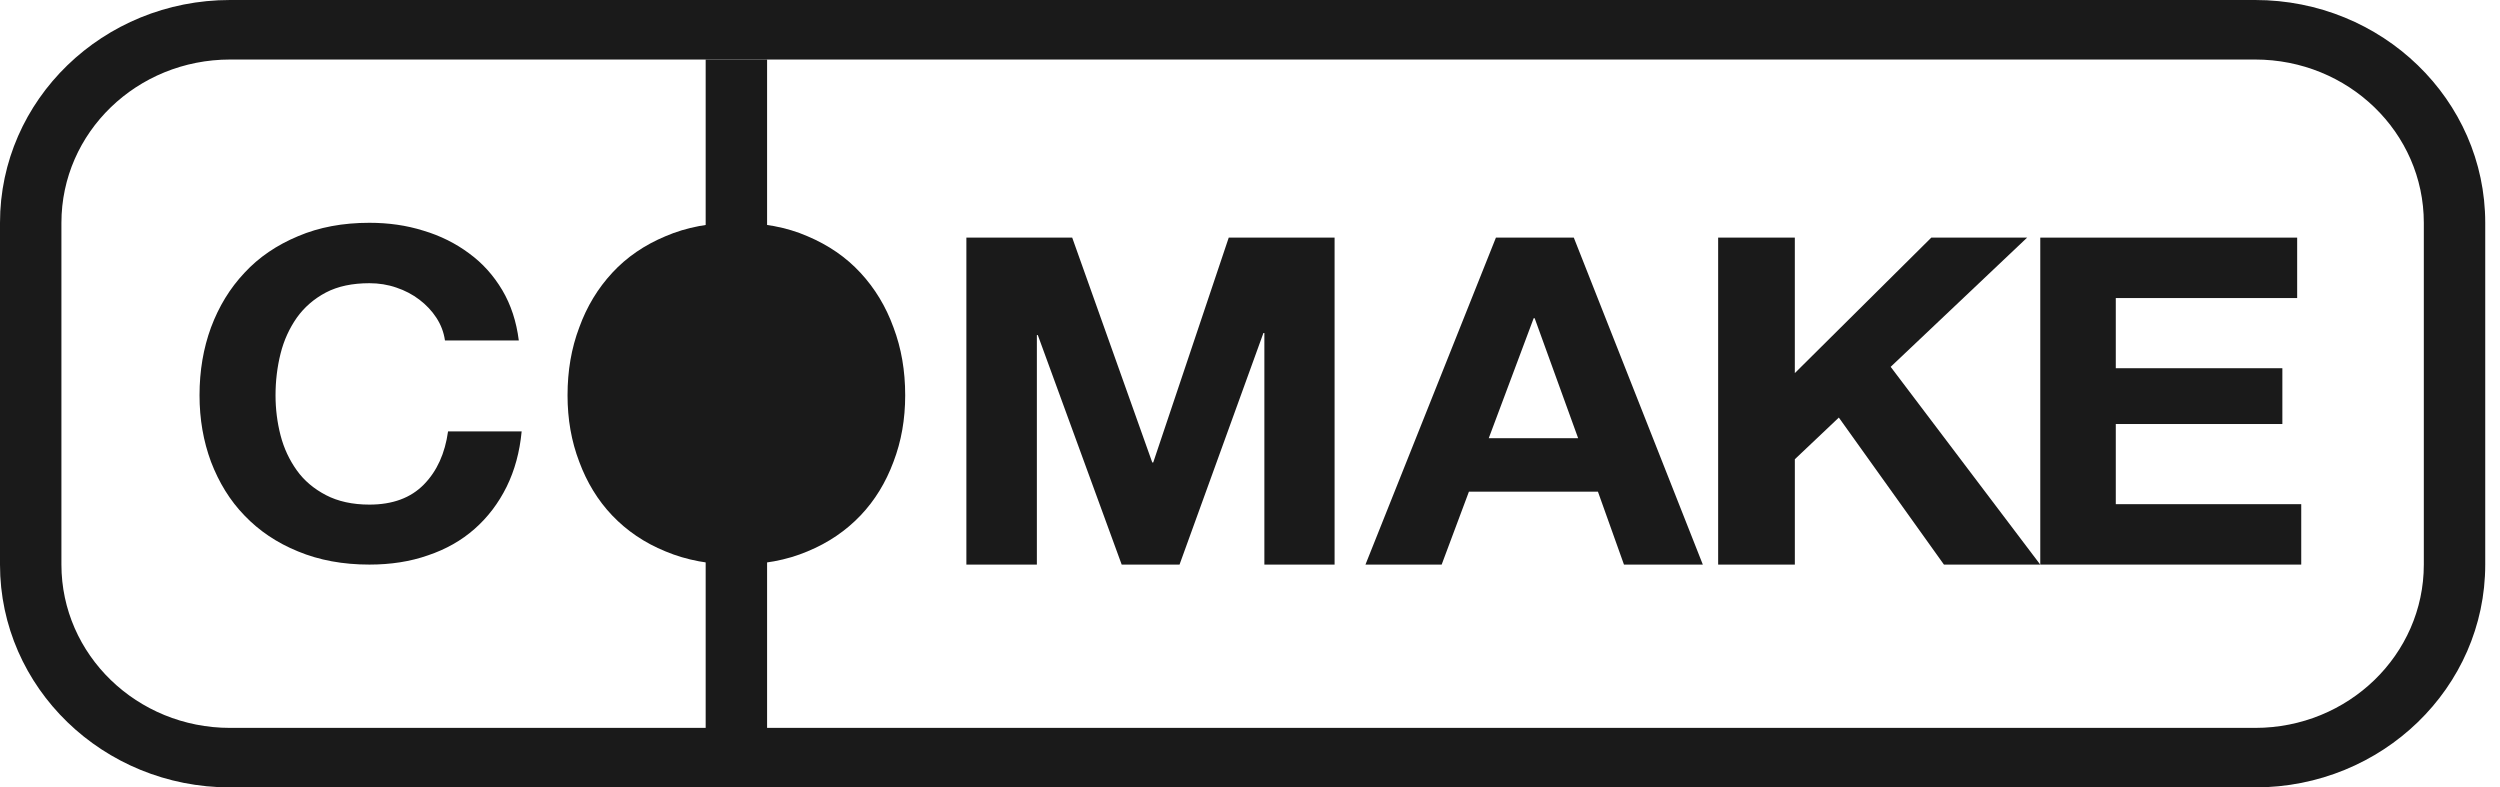 <svg width="127" height="40" viewBox="0 0 127 40" fill="none" xmlns="http://www.w3.org/2000/svg">
<path d="M114.56 0C121.017 0 126.25 5.071 126.25 11.318V28.682C126.25 34.931 121.017 40 114.56 40H11.69C5.232 40 0 34.929 0 28.682V11.318C0 5.071 5.232 0 11.69 0H114.56ZM114.56 3.024H11.69C6.956 3.024 3.12 6.728 3.12 11.318V28.682C3.12 33.26 6.956 36.977 11.69 36.977H114.56C119.293 36.977 123.13 33.26 123.13 28.682V11.318C123.13 6.729 119.294 3.024 114.56 3.024Z" fill="#1A1A1A"/>
<path d="M35.848 3.024H38.968V38.494H35.848V3.024Z" fill="#1A1A1A"/>
<path d="M22.604 17.294H26.355C26.233 16.329 25.954 15.482 25.517 14.741C25.068 13.987 24.509 13.365 23.83 12.871C23.15 12.364 22.373 11.975 21.511 11.718C20.649 11.447 19.739 11.318 18.767 11.318C17.42 11.318 16.218 11.54 15.138 12C14.07 12.447 13.159 13.058 12.419 13.859C11.678 14.647 11.12 15.563 10.719 16.634C10.331 17.693 10.136 18.834 10.136 20.082C10.136 21.293 10.331 22.411 10.719 23.459C11.12 24.506 11.678 25.424 12.419 26.187C13.159 26.963 14.07 27.576 15.138 28.011C16.218 28.459 17.42 28.681 18.767 28.681C19.848 28.681 20.843 28.528 21.742 28.211C22.652 27.905 23.441 27.458 24.109 26.869C24.777 26.281 25.323 25.564 25.736 24.729C26.148 23.893 26.403 22.952 26.5 21.916H22.761C22.604 23.034 22.203 23.928 21.535 24.611C20.868 25.293 19.945 25.634 18.767 25.634C17.906 25.634 17.165 25.469 16.558 25.152C15.951 24.834 15.454 24.422 15.077 23.893C14.701 23.365 14.422 22.776 14.252 22.116C14.082 21.458 13.997 20.775 13.997 20.082C13.997 19.353 14.082 18.646 14.252 17.965C14.422 17.282 14.701 16.681 15.077 16.14C15.454 15.612 15.951 15.177 16.558 14.858C17.165 14.54 17.906 14.387 18.767 14.387C19.241 14.387 19.702 14.459 20.139 14.611C20.564 14.752 20.965 14.963 21.305 15.223C21.645 15.482 21.936 15.787 22.167 16.14C22.397 16.495 22.543 16.871 22.604 17.294Z" fill="#1A1A1A"/>
<path d="M28.831 20.082C28.831 21.293 29.025 22.411 29.426 23.459C29.814 24.506 30.373 25.424 31.101 26.187C31.842 26.963 32.74 27.576 33.808 28.011C34.877 28.459 36.066 28.681 37.402 28.681C38.761 28.681 39.963 28.459 41.019 28.011C42.075 27.576 42.974 26.963 43.714 26.187C44.442 25.424 45.001 24.505 45.389 23.459C45.79 22.411 45.984 21.293 45.984 20.082C45.984 18.834 45.79 17.694 45.389 16.634C45.001 15.563 44.442 14.647 43.714 13.859C42.974 13.058 42.075 12.447 41.019 12C39.963 11.54 38.761 11.318 37.402 11.318C36.066 11.318 34.877 11.54 33.808 12C32.74 12.447 31.842 13.058 31.101 13.859C30.373 14.647 29.814 15.563 29.426 16.634C29.025 17.694 28.831 18.835 28.831 20.082Z" fill="#1A1A1A"/>
<path d="M49.092 12.071V28.682H52.673V17.023H52.721L56.982 28.682H59.92L64.181 16.918H64.23V28.682H67.797V12.071H62.42L58.584 23.494H58.535L54.468 12.071H49.092Z" fill="#1A1A1A"/>
<path d="M79.949 12.071L86.504 28.682H82.498L81.175 24.977H74.621L73.236 28.682H69.365L75.993 12.071H79.949ZM80.169 22.259L77.961 16.165H77.911L75.629 22.259H80.169Z" fill="#1A1A1A"/>
<path d="M87.282 12.071V28.682H91.178V23.329L93.413 21.212L98.753 28.682H103.645L96.046 18.635L102.978 12.071H98.11L91.177 18.954V12.071H87.282Z" fill="#1A1A1A"/>
<path d="M103.646 12.071H116.696V15.141H107.482V18.706H115.944V21.54H107.482V25.612H116.903V28.681H103.646V12.071Z" fill="#1A1A1A"/>
</svg>

